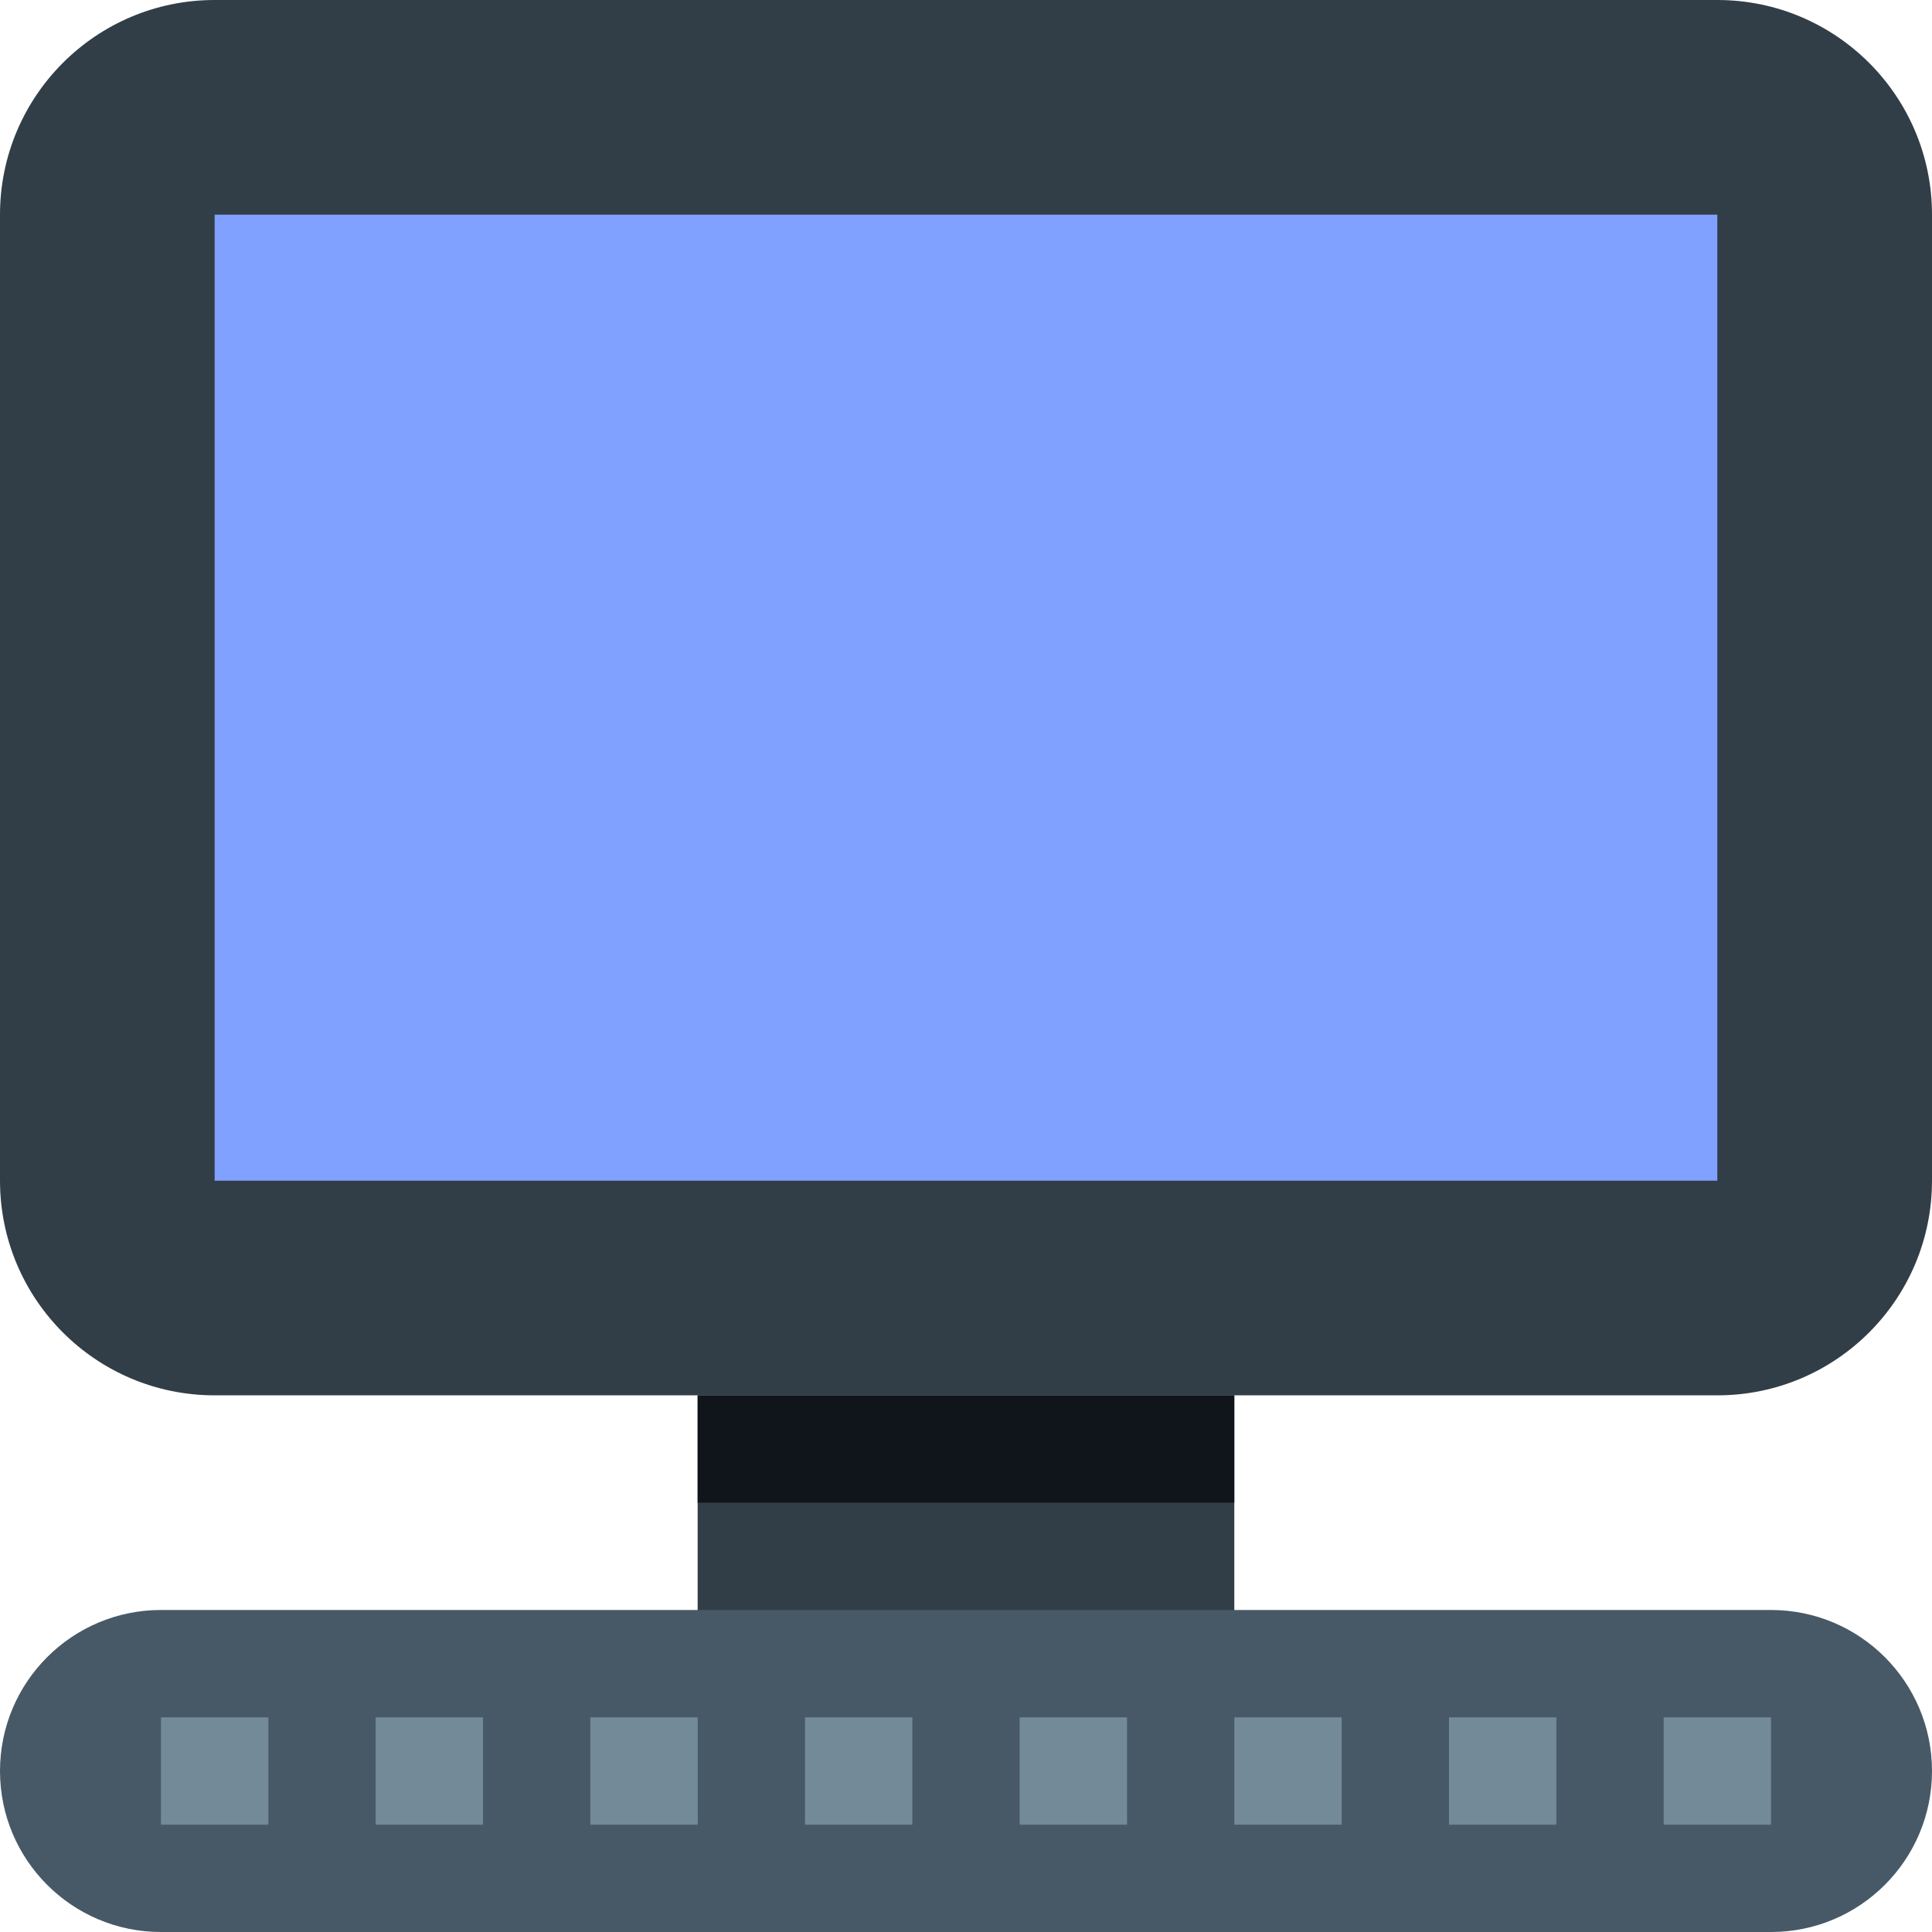<svg width="40" height="40" viewBox="0 0 40 40" fill="none" xmlns="http://www.w3.org/2000/svg">
<g clip-path="url(#clip0_1096_23695)">
<path d="M40 24.444C40 26.899 38.01 28.889 35.556 28.889H4.444C1.99 28.889 0 26.899 0 24.444V4.444C0 1.99 1.99 0 4.444 0H35.556C38.01 0 40 1.99 40 4.444V24.444Z" fill="#323E47"/>
<path d="M4.444 4.444H35.555V24.445H4.444V4.444Z" fill="#80A1FF"/>
<path d="M14.444 28.889H25.555V35.556H14.444V28.889Z" fill="#323E47"/>
<path d="M14.444 28.889H25.555V31.111H14.444V28.889Z" fill="#0F151A"/>
<path d="M40 36.667C40 34.826 38.508 33.333 36.667 33.333H3.333C1.492 33.333 0 34.826 0 36.667C0 38.508 1.492 40 3.333 40H36.667C38.508 40 40 38.508 40 36.667Z" fill="#475966"/>
<path d="M3.333 35.556H5.556V37.778H3.333V35.556ZM7.778 35.556H10V37.778H7.778V35.556ZM12.222 35.556H14.445V37.778H12.222V35.556ZM16.667 35.556H18.889V37.778H16.667V35.556ZM21.111 35.556H23.334V37.778H21.111V35.556ZM25.556 35.556H27.778V37.778H25.556V35.556ZM30 35.556H32.222V37.778H30V35.556ZM34.445 35.556H36.667V37.778H34.445V35.556Z" fill="#738B99"/>
</g>
<defs>
<clipPath id="clip0_1096_23695">
<rect width="40" height="40" fill="white"/>
</clipPath>
</defs>
</svg>
